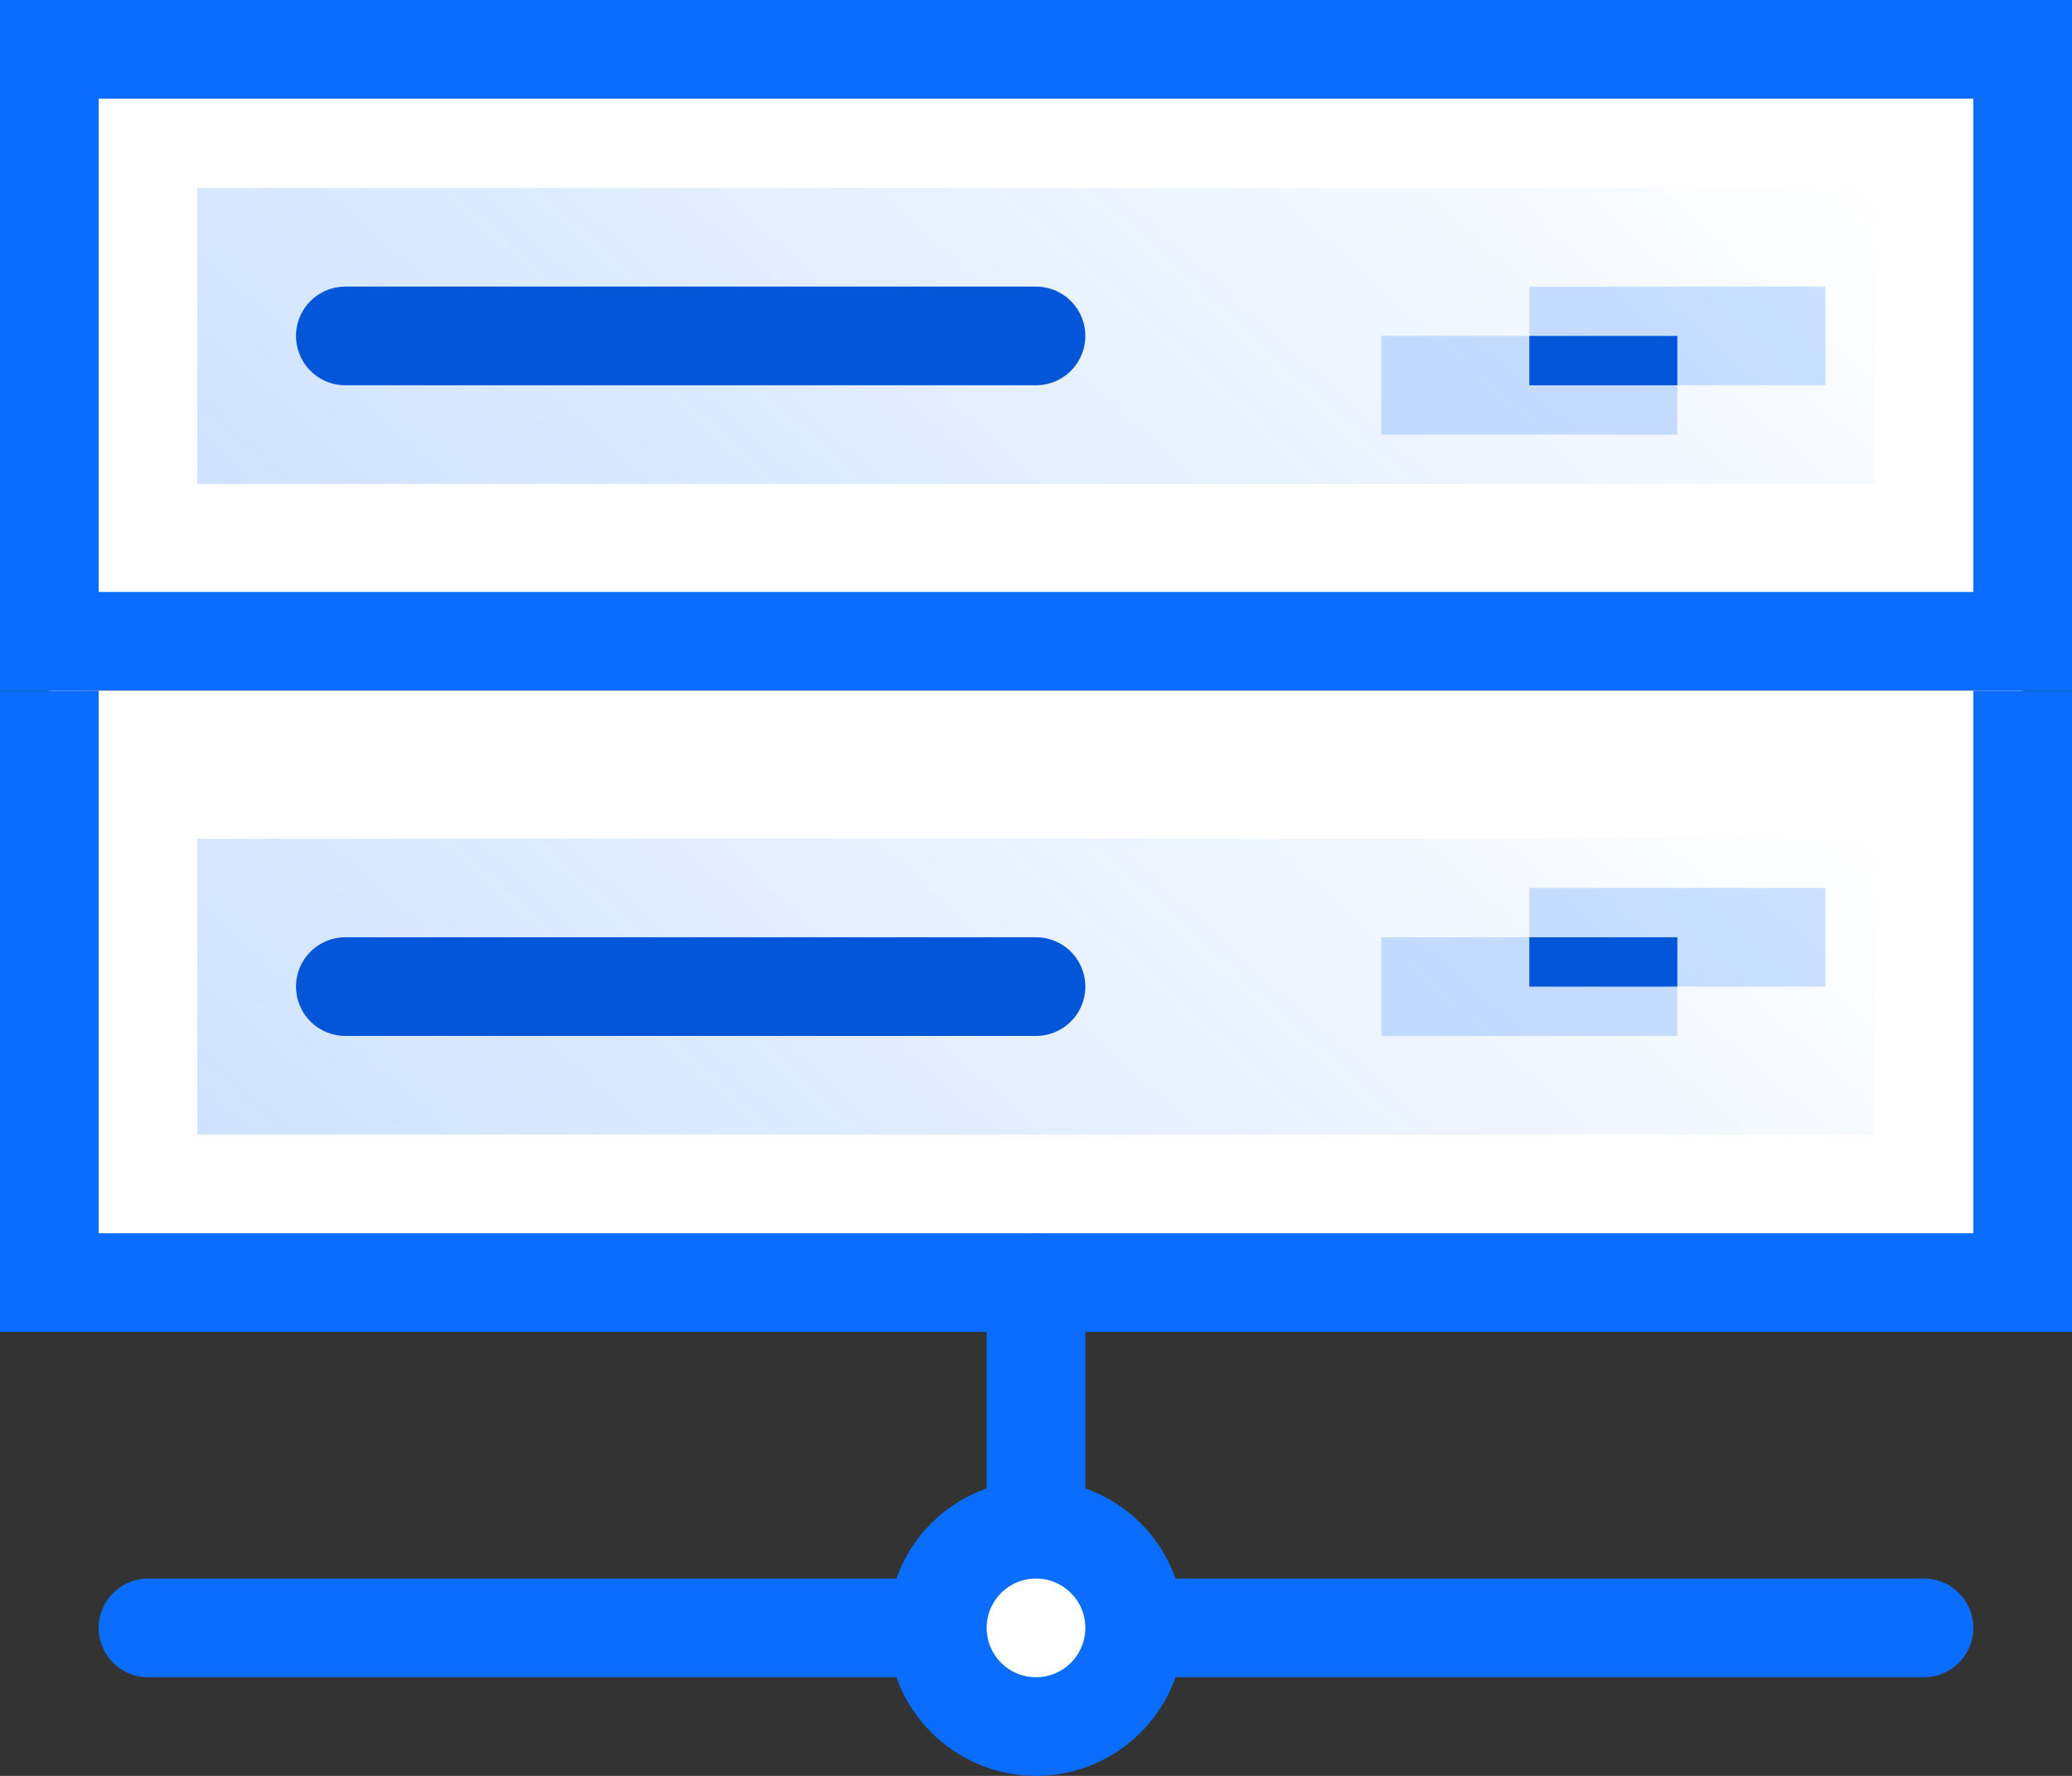 <?xml version="1.0" encoding="UTF-8"?> <svg xmlns="http://www.w3.org/2000/svg" xmlns:xlink="http://www.w3.org/1999/xlink" width="42" height="36" viewBox="0 0 42 36"><rect x="0" y="0" width="42" height="36" fill="#333333" stroke="none"/><defs><style>.cls-1{fill:#fff;}.cls-1,.cls-4,.cls-5,.cls-6{stroke:#0a6dfe;}.cls-1,.cls-4,.cls-6,.cls-7{stroke-miterlimit:10;}.cls-1,.cls-4,.cls-5,.cls-6,.cls-7{stroke-width:2px;}.cls-2,.cls-3,.cls-6{opacity:0.2;}.cls-2{fill:url(#Nepojmenovaný_přechod_70);}.cls-3{fill:url(#Nepojmenovaný_přechod_70-2);}.cls-4,.cls-5,.cls-6,.cls-7{fill:none;}.cls-4,.cls-5,.cls-7{stroke-linecap:round;}.cls-5{stroke-linejoin:round;}.cls-7{stroke:#0456d8;}.cls-8{fill:#0456d8;}</style><linearGradient id="Nepojmenovaný_přechod_70" x1="11.897" y1="16.921" x2="30.103" y2="-3.3" gradientUnits="userSpaceOnUse"><stop offset="0" stop-color="#0a6dfe"></stop><stop offset="1" stop-color="#0a6dfe" stop-opacity="0"></stop></linearGradient><linearGradient id="Nepojmenovaný_přechod_70-2" x1="11.897" y1="30.11" x2="30.103" y2="9.89" xlink:href="#Nepojmenovaný_přechod_70"></linearGradient></defs><g id="Vrstva_2" data-name="Vrstva 2"><g id="Vrstva_1-2" data-name="Vrstva 1"><rect class="cls-1" x="1" y="1" width="40" height="12"></rect><polyline class="cls-1" points="1 14 1 26 41 26 41 14"></polyline><rect class="cls-2" x="4" y="3.81" width="34" height="6"></rect><rect class="cls-3" x="4" y="17" width="34" height="6"></rect><line class="cls-4" x1="3" y1="33" x2="39" y2="33"></line><line class="cls-5" x1="21" y1="26" x2="21" y2="31"></line><line class="cls-6" x1="28" y1="7.81" x2="34" y2="7.81"></line><line class="cls-6" x1="31" y1="6.81" x2="37" y2="6.81"></line><line class="cls-6" x1="28" y1="20" x2="34" y2="20"></line><line class="cls-6" x1="31" y1="19" x2="37" y2="19"></line><line class="cls-7" x1="7" y1="6.81" x2="21" y2="6.81"></line><line class="cls-7" x1="7" y1="20" x2="21" y2="20"></line><circle class="cls-1" cx="21" cy="33" r="2"></circle><rect class="cls-8" x="31" y="6.81" width="3" height="1"></rect><rect class="cls-8" x="31" y="19" width="3" height="1"></rect></g></g></svg> 
